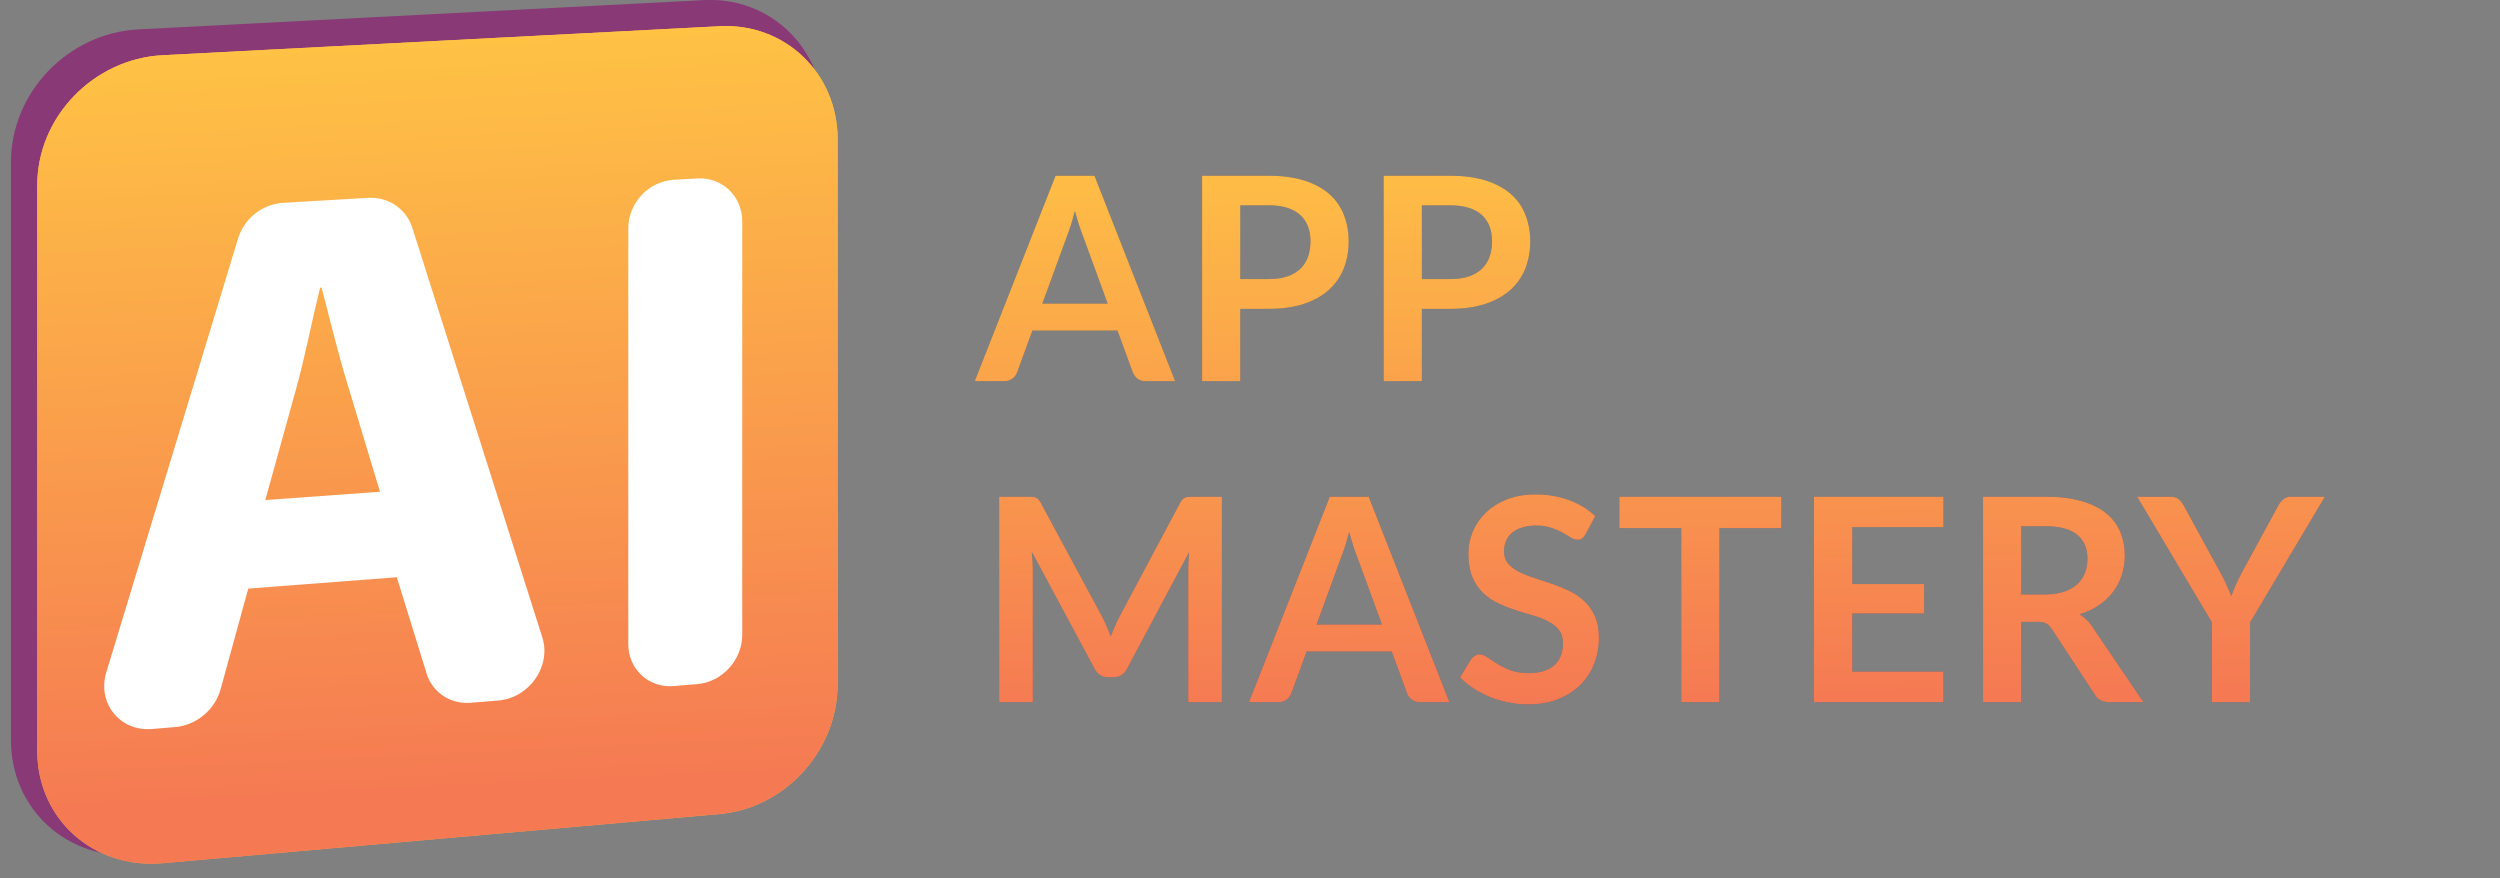 <?xml version="1.0" encoding="UTF-8"?> <svg xmlns="http://www.w3.org/2000/svg" width="148" height="52" viewBox="0 0 148 52" fill="none"><rect x="0" y="0" width="148" height="52" fill="#808080" stroke="none"/><path d="M41.675 47.648L8.184 50.614C4.034 50.982 0.65 47.941 0.65 43.819V9.593C0.65 5.472 4.034 1.955 8.184 1.74L41.675 0.006C45.594 -0.197 48.755 2.86 48.755 6.834V39.827C48.755 43.8 45.594 47.301 41.675 47.648Z" fill="url(#paint0_linear_12_996)"></path><path d="M42.612 48.189L9.625 51.103C5.538 51.464 2.206 48.489 2.206 44.455V10.959C2.206 6.925 5.538 3.482 9.625 3.269L42.612 1.553C46.473 1.352 49.586 4.343 49.586 8.232V40.531C49.586 44.42 46.473 47.848 42.612 48.189Z" fill="url(#paint1_linear_12_996)"></path><path d="M42.612 48.189L9.625 51.103C5.538 51.464 2.206 48.489 2.206 44.455V10.959C2.206 6.925 5.538 3.482 9.625 3.269L42.612 1.553C46.473 1.352 49.586 4.343 49.586 8.232V40.531C49.586 44.42 46.473 47.848 42.612 48.189Z" fill="url(#paint2_linear_12_996)"></path><path d="M14.697 34.844L13.06 40.801C12.724 42.023 11.62 42.941 10.36 43.044L8.99 43.157C7.097 43.313 5.74 41.622 6.295 39.795L14.094 14.117C14.452 12.936 15.534 12.081 16.757 12.009L21.779 11.712C22.986 11.641 24.052 12.359 24.408 13.483L32.105 37.731C32.647 39.437 31.34 41.318 29.506 41.469L27.876 41.603C26.669 41.703 25.602 40.999 25.254 39.872L23.491 34.173L14.697 34.844ZM22.495 29.112L20.588 22.795C20.043 21.026 19.496 18.804 19.041 17.025L18.95 17.031C18.494 18.868 18.038 21.204 17.535 23.001L15.706 29.603L22.495 29.112Z" fill="white"></path><path d="M43.94 13.1V37.587C43.94 39.075 42.745 40.38 41.268 40.502L39.883 40.615C38.4 40.737 37.195 39.624 37.195 38.128V13.512C37.195 12.016 38.4 10.732 39.883 10.645L41.268 10.563C42.745 10.476 43.94 11.611 43.94 13.1Z" fill="white"></path><path d="M65.575 17.974L64.095 13.929C64.022 13.749 63.946 13.536 63.868 13.29C63.789 13.043 63.711 12.777 63.632 12.491C63.559 12.777 63.484 13.046 63.405 13.298C63.327 13.545 63.251 13.761 63.178 13.946L61.707 17.974H65.575ZM69.569 22.565H67.82C67.624 22.565 67.464 22.517 67.341 22.422C67.217 22.321 67.125 22.198 67.063 22.052L66.155 19.571H61.118L60.21 22.052C60.165 22.181 60.078 22.299 59.949 22.405C59.82 22.512 59.66 22.565 59.47 22.565H57.704L62.489 10.405H64.793L69.569 22.565ZM75.116 16.519C75.531 16.519 75.893 16.468 76.201 16.367C76.51 16.261 76.764 16.112 76.966 15.922C77.174 15.726 77.328 15.49 77.429 15.215C77.53 14.935 77.58 14.624 77.58 14.282C77.58 13.957 77.53 13.662 77.429 13.399C77.328 13.136 77.177 12.911 76.975 12.726C76.773 12.541 76.518 12.401 76.21 12.306C75.901 12.205 75.537 12.155 75.116 12.155H73.426V16.519H75.116ZM75.116 10.405C75.929 10.405 76.633 10.501 77.227 10.691C77.821 10.882 78.312 11.148 78.699 11.49C79.085 11.832 79.371 12.241 79.556 12.718C79.747 13.194 79.842 13.716 79.842 14.282C79.842 14.871 79.744 15.412 79.548 15.905C79.352 16.393 79.057 16.813 78.665 17.166C78.273 17.52 77.779 17.794 77.185 17.99C76.596 18.187 75.907 18.285 75.116 18.285H73.426V22.565H71.164V10.405H75.116ZM85.865 16.519C86.28 16.519 86.642 16.468 86.95 16.367C87.259 16.261 87.514 16.112 87.716 15.922C87.923 15.726 88.077 15.49 88.178 15.215C88.279 14.935 88.329 14.624 88.329 14.282C88.329 13.957 88.279 13.662 88.178 13.399C88.077 13.136 87.926 12.911 87.724 12.726C87.522 12.541 87.267 12.401 86.959 12.306C86.65 12.205 86.286 12.155 85.865 12.155H84.175V16.519H85.865ZM85.865 10.405C86.678 10.405 87.382 10.501 87.976 10.691C88.57 10.882 89.061 11.148 89.448 11.49C89.835 11.832 90.121 12.241 90.305 12.718C90.496 13.194 90.591 13.716 90.591 14.282C90.591 14.871 90.493 15.412 90.297 15.905C90.101 16.393 89.807 16.813 89.414 17.166C89.022 17.52 88.528 17.794 87.934 17.99C87.346 18.187 86.656 18.285 85.865 18.285H84.175V22.565H81.913V10.405H85.865ZM72.336 29.405V41.565H70.343V33.711C70.343 33.397 70.36 33.058 70.393 32.693L66.718 39.597C66.545 39.928 66.278 40.093 65.92 40.093H65.6C65.241 40.093 64.975 39.928 64.801 39.597L61.084 32.668C61.101 32.853 61.115 33.035 61.126 33.215C61.138 33.394 61.143 33.559 61.143 33.711V41.565H59.15V29.405H60.857C60.958 29.405 61.045 29.408 61.118 29.414C61.191 29.419 61.255 29.433 61.311 29.456C61.373 29.478 61.426 29.515 61.471 29.565C61.522 29.616 61.569 29.683 61.614 29.767L65.255 36.52C65.351 36.699 65.437 36.884 65.516 37.075C65.6 37.265 65.681 37.461 65.76 37.663C65.838 37.456 65.92 37.257 66.004 37.066C66.088 36.87 66.177 36.682 66.273 36.503L69.863 29.767C69.908 29.683 69.956 29.616 70.006 29.565C70.057 29.515 70.11 29.478 70.166 29.456C70.228 29.433 70.295 29.419 70.368 29.414C70.441 29.408 70.528 29.405 70.629 29.405H72.336ZM81.81 36.974L80.33 32.929C80.257 32.749 80.181 32.536 80.103 32.29C80.024 32.043 79.946 31.777 79.867 31.491C79.794 31.777 79.719 32.046 79.64 32.298C79.562 32.545 79.486 32.761 79.413 32.946L77.941 36.974H81.81ZM85.804 41.565H84.055C83.859 41.565 83.699 41.517 83.576 41.422C83.452 41.321 83.36 41.198 83.298 41.052L82.39 38.571H77.353L76.445 41.052C76.4 41.181 76.313 41.299 76.184 41.405C76.055 41.512 75.895 41.565 75.705 41.565H73.939L78.724 29.405H81.028L85.804 41.565ZM93.874 31.617C93.807 31.735 93.734 31.822 93.655 31.878C93.582 31.928 93.49 31.953 93.378 31.953C93.26 31.953 93.131 31.911 92.991 31.827C92.856 31.738 92.694 31.639 92.503 31.533C92.313 31.426 92.088 31.331 91.831 31.247C91.578 31.157 91.278 31.112 90.931 31.112C90.617 31.112 90.342 31.152 90.107 31.23C89.871 31.303 89.672 31.407 89.51 31.541C89.353 31.676 89.235 31.838 89.156 32.029C89.078 32.214 89.039 32.419 89.039 32.643C89.039 32.929 89.117 33.167 89.274 33.358C89.437 33.548 89.65 33.711 89.913 33.845C90.177 33.98 90.477 34.1 90.813 34.207C91.149 34.313 91.494 34.428 91.847 34.552C92.201 34.669 92.545 34.81 92.882 34.972C93.218 35.129 93.518 35.331 93.781 35.578C94.045 35.819 94.255 36.116 94.412 36.469C94.575 36.822 94.656 37.251 94.656 37.756C94.656 38.305 94.561 38.821 94.37 39.303C94.185 39.779 93.91 40.197 93.546 40.556C93.187 40.909 92.747 41.189 92.226 41.397C91.704 41.599 91.107 41.7 90.435 41.7C90.048 41.7 89.666 41.66 89.291 41.582C88.915 41.509 88.554 41.402 88.206 41.262C87.864 41.122 87.542 40.954 87.239 40.758C86.936 40.562 86.667 40.343 86.432 40.102L87.096 39.017C87.152 38.938 87.225 38.874 87.315 38.824C87.404 38.767 87.5 38.739 87.601 38.739C87.741 38.739 87.892 38.798 88.055 38.916C88.217 39.028 88.411 39.154 88.635 39.294C88.859 39.435 89.12 39.564 89.417 39.681C89.72 39.793 90.081 39.849 90.502 39.849C91.147 39.849 91.645 39.698 91.999 39.395C92.352 39.087 92.528 38.647 92.528 38.075C92.528 37.756 92.447 37.495 92.285 37.293C92.128 37.091 91.917 36.923 91.654 36.789C91.39 36.648 91.091 36.531 90.754 36.435C90.418 36.34 90.076 36.236 89.728 36.124C89.381 36.012 89.039 35.878 88.702 35.721C88.366 35.564 88.066 35.359 87.802 35.107C87.539 34.855 87.326 34.541 87.163 34.165C87.007 33.784 86.928 33.316 86.928 32.761C86.928 32.318 87.015 31.886 87.189 31.466C87.368 31.045 87.626 30.672 87.962 30.347C88.299 30.022 88.713 29.761 89.207 29.565C89.7 29.369 90.266 29.271 90.906 29.271C91.623 29.271 92.285 29.383 92.89 29.607C93.496 29.831 94.011 30.145 94.437 30.549L93.874 31.617ZM105.459 31.264H101.792V41.565H99.53V31.264H95.864V29.405H105.459V31.264ZM109.657 31.205V34.577H113.912V36.318H109.657V39.757H115.055V41.565H107.386V29.405H115.055V31.205H109.657ZM121.071 35.191C121.497 35.191 121.867 35.138 122.181 35.031C122.501 34.925 122.761 34.779 122.963 34.594C123.171 34.403 123.325 34.179 123.426 33.921C123.527 33.663 123.577 33.38 123.577 33.072C123.577 32.455 123.372 31.981 122.963 31.651C122.56 31.32 121.94 31.154 121.105 31.154H119.658V35.191H121.071ZM126.89 41.565H124.847C124.46 41.565 124.18 41.414 124.006 41.111L121.45 37.217C121.354 37.072 121.248 36.968 121.13 36.906C121.018 36.845 120.85 36.814 120.625 36.814H119.658V41.565H117.396V29.405H121.105C121.929 29.405 122.635 29.492 123.224 29.666C123.818 29.834 124.303 30.073 124.679 30.381C125.06 30.689 125.34 31.059 125.52 31.491C125.699 31.917 125.789 32.388 125.789 32.904C125.789 33.313 125.727 33.7 125.604 34.064C125.486 34.428 125.312 34.759 125.082 35.056C124.858 35.353 124.578 35.614 124.241 35.838C123.911 36.063 123.532 36.239 123.106 36.368C123.252 36.452 123.386 36.553 123.51 36.671C123.633 36.783 123.745 36.917 123.846 37.075L126.89 41.565ZM133.203 36.856V41.565H130.95V36.856L126.518 29.405H128.511C128.707 29.405 128.861 29.453 128.974 29.548C129.091 29.644 129.189 29.764 129.268 29.91L131.488 33.971C131.617 34.213 131.729 34.44 131.824 34.653C131.925 34.866 132.015 35.079 132.093 35.292C132.166 35.079 132.25 34.866 132.346 34.653C132.441 34.44 132.55 34.213 132.674 33.971L134.885 29.91C134.947 29.787 135.039 29.672 135.163 29.565C135.286 29.459 135.443 29.405 135.634 29.405H137.635L133.203 36.856Z" fill="#5D5F74"></path><path d="M65.575 17.974L64.095 13.929C64.022 13.749 63.946 13.536 63.868 13.29C63.789 13.043 63.711 12.777 63.632 12.491C63.559 12.777 63.484 13.046 63.405 13.298C63.327 13.545 63.251 13.761 63.178 13.946L61.707 17.974H65.575ZM69.569 22.565H67.82C67.624 22.565 67.464 22.517 67.341 22.422C67.217 22.321 67.125 22.198 67.063 22.052L66.155 19.571H61.118L60.21 22.052C60.165 22.181 60.078 22.299 59.949 22.405C59.82 22.512 59.66 22.565 59.47 22.565H57.704L62.489 10.405H64.793L69.569 22.565ZM75.116 16.519C75.531 16.519 75.893 16.468 76.201 16.367C76.51 16.261 76.764 16.112 76.966 15.922C77.174 15.726 77.328 15.49 77.429 15.215C77.53 14.935 77.58 14.624 77.58 14.282C77.58 13.957 77.53 13.662 77.429 13.399C77.328 13.136 77.177 12.911 76.975 12.726C76.773 12.541 76.518 12.401 76.21 12.306C75.901 12.205 75.537 12.155 75.116 12.155H73.426V16.519H75.116ZM75.116 10.405C75.929 10.405 76.633 10.501 77.227 10.691C77.821 10.882 78.312 11.148 78.699 11.49C79.085 11.832 79.371 12.241 79.556 12.718C79.747 13.194 79.842 13.716 79.842 14.282C79.842 14.871 79.744 15.412 79.548 15.905C79.352 16.393 79.057 16.813 78.665 17.166C78.273 17.52 77.779 17.794 77.185 17.99C76.596 18.187 75.907 18.285 75.116 18.285H73.426V22.565H71.164V10.405H75.116ZM85.865 16.519C86.28 16.519 86.642 16.468 86.95 16.367C87.259 16.261 87.514 16.112 87.716 15.922C87.923 15.726 88.077 15.49 88.178 15.215C88.279 14.935 88.329 14.624 88.329 14.282C88.329 13.957 88.279 13.662 88.178 13.399C88.077 13.136 87.926 12.911 87.724 12.726C87.522 12.541 87.267 12.401 86.959 12.306C86.65 12.205 86.286 12.155 85.865 12.155H84.175V16.519H85.865ZM85.865 10.405C86.678 10.405 87.382 10.501 87.976 10.691C88.57 10.882 89.061 11.148 89.448 11.49C89.835 11.832 90.121 12.241 90.305 12.718C90.496 13.194 90.591 13.716 90.591 14.282C90.591 14.871 90.493 15.412 90.297 15.905C90.101 16.393 89.807 16.813 89.414 17.166C89.022 17.52 88.528 17.794 87.934 17.99C87.346 18.187 86.656 18.285 85.865 18.285H84.175V22.565H81.913V10.405H85.865ZM72.336 29.405V41.565H70.343V33.711C70.343 33.397 70.36 33.058 70.393 32.693L66.718 39.597C66.545 39.928 66.278 40.093 65.92 40.093H65.6C65.241 40.093 64.975 39.928 64.801 39.597L61.084 32.668C61.101 32.853 61.115 33.035 61.126 33.215C61.138 33.394 61.143 33.559 61.143 33.711V41.565H59.15V29.405H60.857C60.958 29.405 61.045 29.408 61.118 29.414C61.191 29.419 61.255 29.433 61.311 29.456C61.373 29.478 61.426 29.515 61.471 29.565C61.522 29.616 61.569 29.683 61.614 29.767L65.255 36.52C65.351 36.699 65.437 36.884 65.516 37.075C65.6 37.265 65.681 37.461 65.76 37.663C65.838 37.456 65.92 37.257 66.004 37.066C66.088 36.87 66.177 36.682 66.273 36.503L69.863 29.767C69.908 29.683 69.956 29.616 70.006 29.565C70.057 29.515 70.11 29.478 70.166 29.456C70.228 29.433 70.295 29.419 70.368 29.414C70.441 29.408 70.528 29.405 70.629 29.405H72.336ZM81.81 36.974L80.33 32.929C80.257 32.749 80.181 32.536 80.103 32.29C80.024 32.043 79.946 31.777 79.867 31.491C79.794 31.777 79.719 32.046 79.64 32.298C79.562 32.545 79.486 32.761 79.413 32.946L77.941 36.974H81.81ZM85.804 41.565H84.055C83.859 41.565 83.699 41.517 83.576 41.422C83.452 41.321 83.36 41.198 83.298 41.052L82.39 38.571H77.353L76.445 41.052C76.4 41.181 76.313 41.299 76.184 41.405C76.055 41.512 75.895 41.565 75.705 41.565H73.939L78.724 29.405H81.028L85.804 41.565ZM93.874 31.617C93.807 31.735 93.734 31.822 93.655 31.878C93.582 31.928 93.49 31.953 93.378 31.953C93.26 31.953 93.131 31.911 92.991 31.827C92.856 31.738 92.694 31.639 92.503 31.533C92.313 31.426 92.088 31.331 91.831 31.247C91.578 31.157 91.278 31.112 90.931 31.112C90.617 31.112 90.342 31.152 90.107 31.23C89.871 31.303 89.672 31.407 89.51 31.541C89.353 31.676 89.235 31.838 89.156 32.029C89.078 32.214 89.039 32.419 89.039 32.643C89.039 32.929 89.117 33.167 89.274 33.358C89.437 33.548 89.65 33.711 89.913 33.845C90.177 33.98 90.477 34.1 90.813 34.207C91.149 34.313 91.494 34.428 91.847 34.552C92.201 34.669 92.545 34.81 92.882 34.972C93.218 35.129 93.518 35.331 93.781 35.578C94.045 35.819 94.255 36.116 94.412 36.469C94.575 36.822 94.656 37.251 94.656 37.756C94.656 38.305 94.561 38.821 94.37 39.303C94.185 39.779 93.91 40.197 93.546 40.556C93.187 40.909 92.747 41.189 92.226 41.397C91.704 41.599 91.107 41.7 90.435 41.7C90.048 41.7 89.666 41.66 89.291 41.582C88.915 41.509 88.554 41.402 88.206 41.262C87.864 41.122 87.542 40.954 87.239 40.758C86.936 40.562 86.667 40.343 86.432 40.102L87.096 39.017C87.152 38.938 87.225 38.874 87.315 38.824C87.404 38.767 87.5 38.739 87.601 38.739C87.741 38.739 87.892 38.798 88.055 38.916C88.217 39.028 88.411 39.154 88.635 39.294C88.859 39.435 89.12 39.564 89.417 39.681C89.72 39.793 90.081 39.849 90.502 39.849C91.147 39.849 91.645 39.698 91.999 39.395C92.352 39.087 92.528 38.647 92.528 38.075C92.528 37.756 92.447 37.495 92.285 37.293C92.128 37.091 91.917 36.923 91.654 36.789C91.39 36.648 91.091 36.531 90.754 36.435C90.418 36.34 90.076 36.236 89.728 36.124C89.381 36.012 89.039 35.878 88.702 35.721C88.366 35.564 88.066 35.359 87.802 35.107C87.539 34.855 87.326 34.541 87.163 34.165C87.007 33.784 86.928 33.316 86.928 32.761C86.928 32.318 87.015 31.886 87.189 31.466C87.368 31.045 87.626 30.672 87.962 30.347C88.299 30.022 88.713 29.761 89.207 29.565C89.7 29.369 90.266 29.271 90.906 29.271C91.623 29.271 92.285 29.383 92.89 29.607C93.496 29.831 94.011 30.145 94.437 30.549L93.874 31.617ZM105.459 31.264H101.792V41.565H99.53V31.264H95.864V29.405H105.459V31.264ZM109.657 31.205V34.577H113.912V36.318H109.657V39.757H115.055V41.565H107.386V29.405H115.055V31.205H109.657ZM121.071 35.191C121.497 35.191 121.867 35.138 122.181 35.031C122.501 34.925 122.761 34.779 122.963 34.594C123.171 34.403 123.325 34.179 123.426 33.921C123.527 33.663 123.577 33.38 123.577 33.072C123.577 32.455 123.372 31.981 122.963 31.651C122.56 31.32 121.94 31.154 121.105 31.154H119.658V35.191H121.071ZM126.89 41.565H124.847C124.46 41.565 124.18 41.414 124.006 41.111L121.45 37.217C121.354 37.072 121.248 36.968 121.13 36.906C121.018 36.845 120.85 36.814 120.625 36.814H119.658V41.565H117.396V29.405H121.105C121.929 29.405 122.635 29.492 123.224 29.666C123.818 29.834 124.303 30.073 124.679 30.381C125.06 30.689 125.34 31.059 125.52 31.491C125.699 31.917 125.789 32.388 125.789 32.904C125.789 33.313 125.727 33.7 125.604 34.064C125.486 34.428 125.312 34.759 125.082 35.056C124.858 35.353 124.578 35.614 124.241 35.838C123.911 36.063 123.532 36.239 123.106 36.368C123.252 36.452 123.386 36.553 123.51 36.671C123.633 36.783 123.745 36.917 123.846 37.075L126.89 41.565ZM133.203 36.856V41.565H130.95V36.856L126.518 29.405H128.511C128.707 29.405 128.861 29.453 128.974 29.548C129.091 29.644 129.189 29.764 129.268 29.91L131.488 33.971C131.617 34.213 131.729 34.44 131.824 34.653C131.925 34.866 132.015 35.079 132.093 35.292C132.166 35.079 132.25 34.866 132.346 34.653C132.441 34.44 132.55 34.213 132.674 33.971L134.885 29.91C134.947 29.787 135.039 29.672 135.163 29.565C135.286 29.459 135.443 29.405 135.634 29.405H137.635L133.203 36.856Z" fill="url(#paint3_linear_12_996)"></path><defs><linearGradient id="paint0_linear_12_996" x1="50.538" y1="63.377" x2="32.521" y2="36.835" gradientUnits="userSpaceOnUse"><stop stop-color="#311944"></stop><stop offset="1" stop-color="#893976"></stop></linearGradient><linearGradient id="paint1_linear_12_996" x1="35.483" y1="5.173" x2="-12.681" y2="108.55" gradientUnits="userSpaceOnUse"><stop stop-color="#FFC444"></stop><stop offset="0.996" stop-color="#F36F56"></stop></linearGradient><linearGradient id="paint2_linear_12_996" x1="19.651" y1="1.543" x2="21.858" y2="46.999" gradientUnits="userSpaceOnUse"><stop stop-color="#FFC444"></stop><stop offset="1" stop-color="#F57A53"></stop></linearGradient><linearGradient id="paint3_linear_12_996" x1="90.799" y1="6.565" x2="91.486" y2="41.466" gradientUnits="userSpaceOnUse"><stop stop-color="#FFC444"></stop><stop offset="1" stop-color="#F57A53"></stop></linearGradient></defs></svg> 